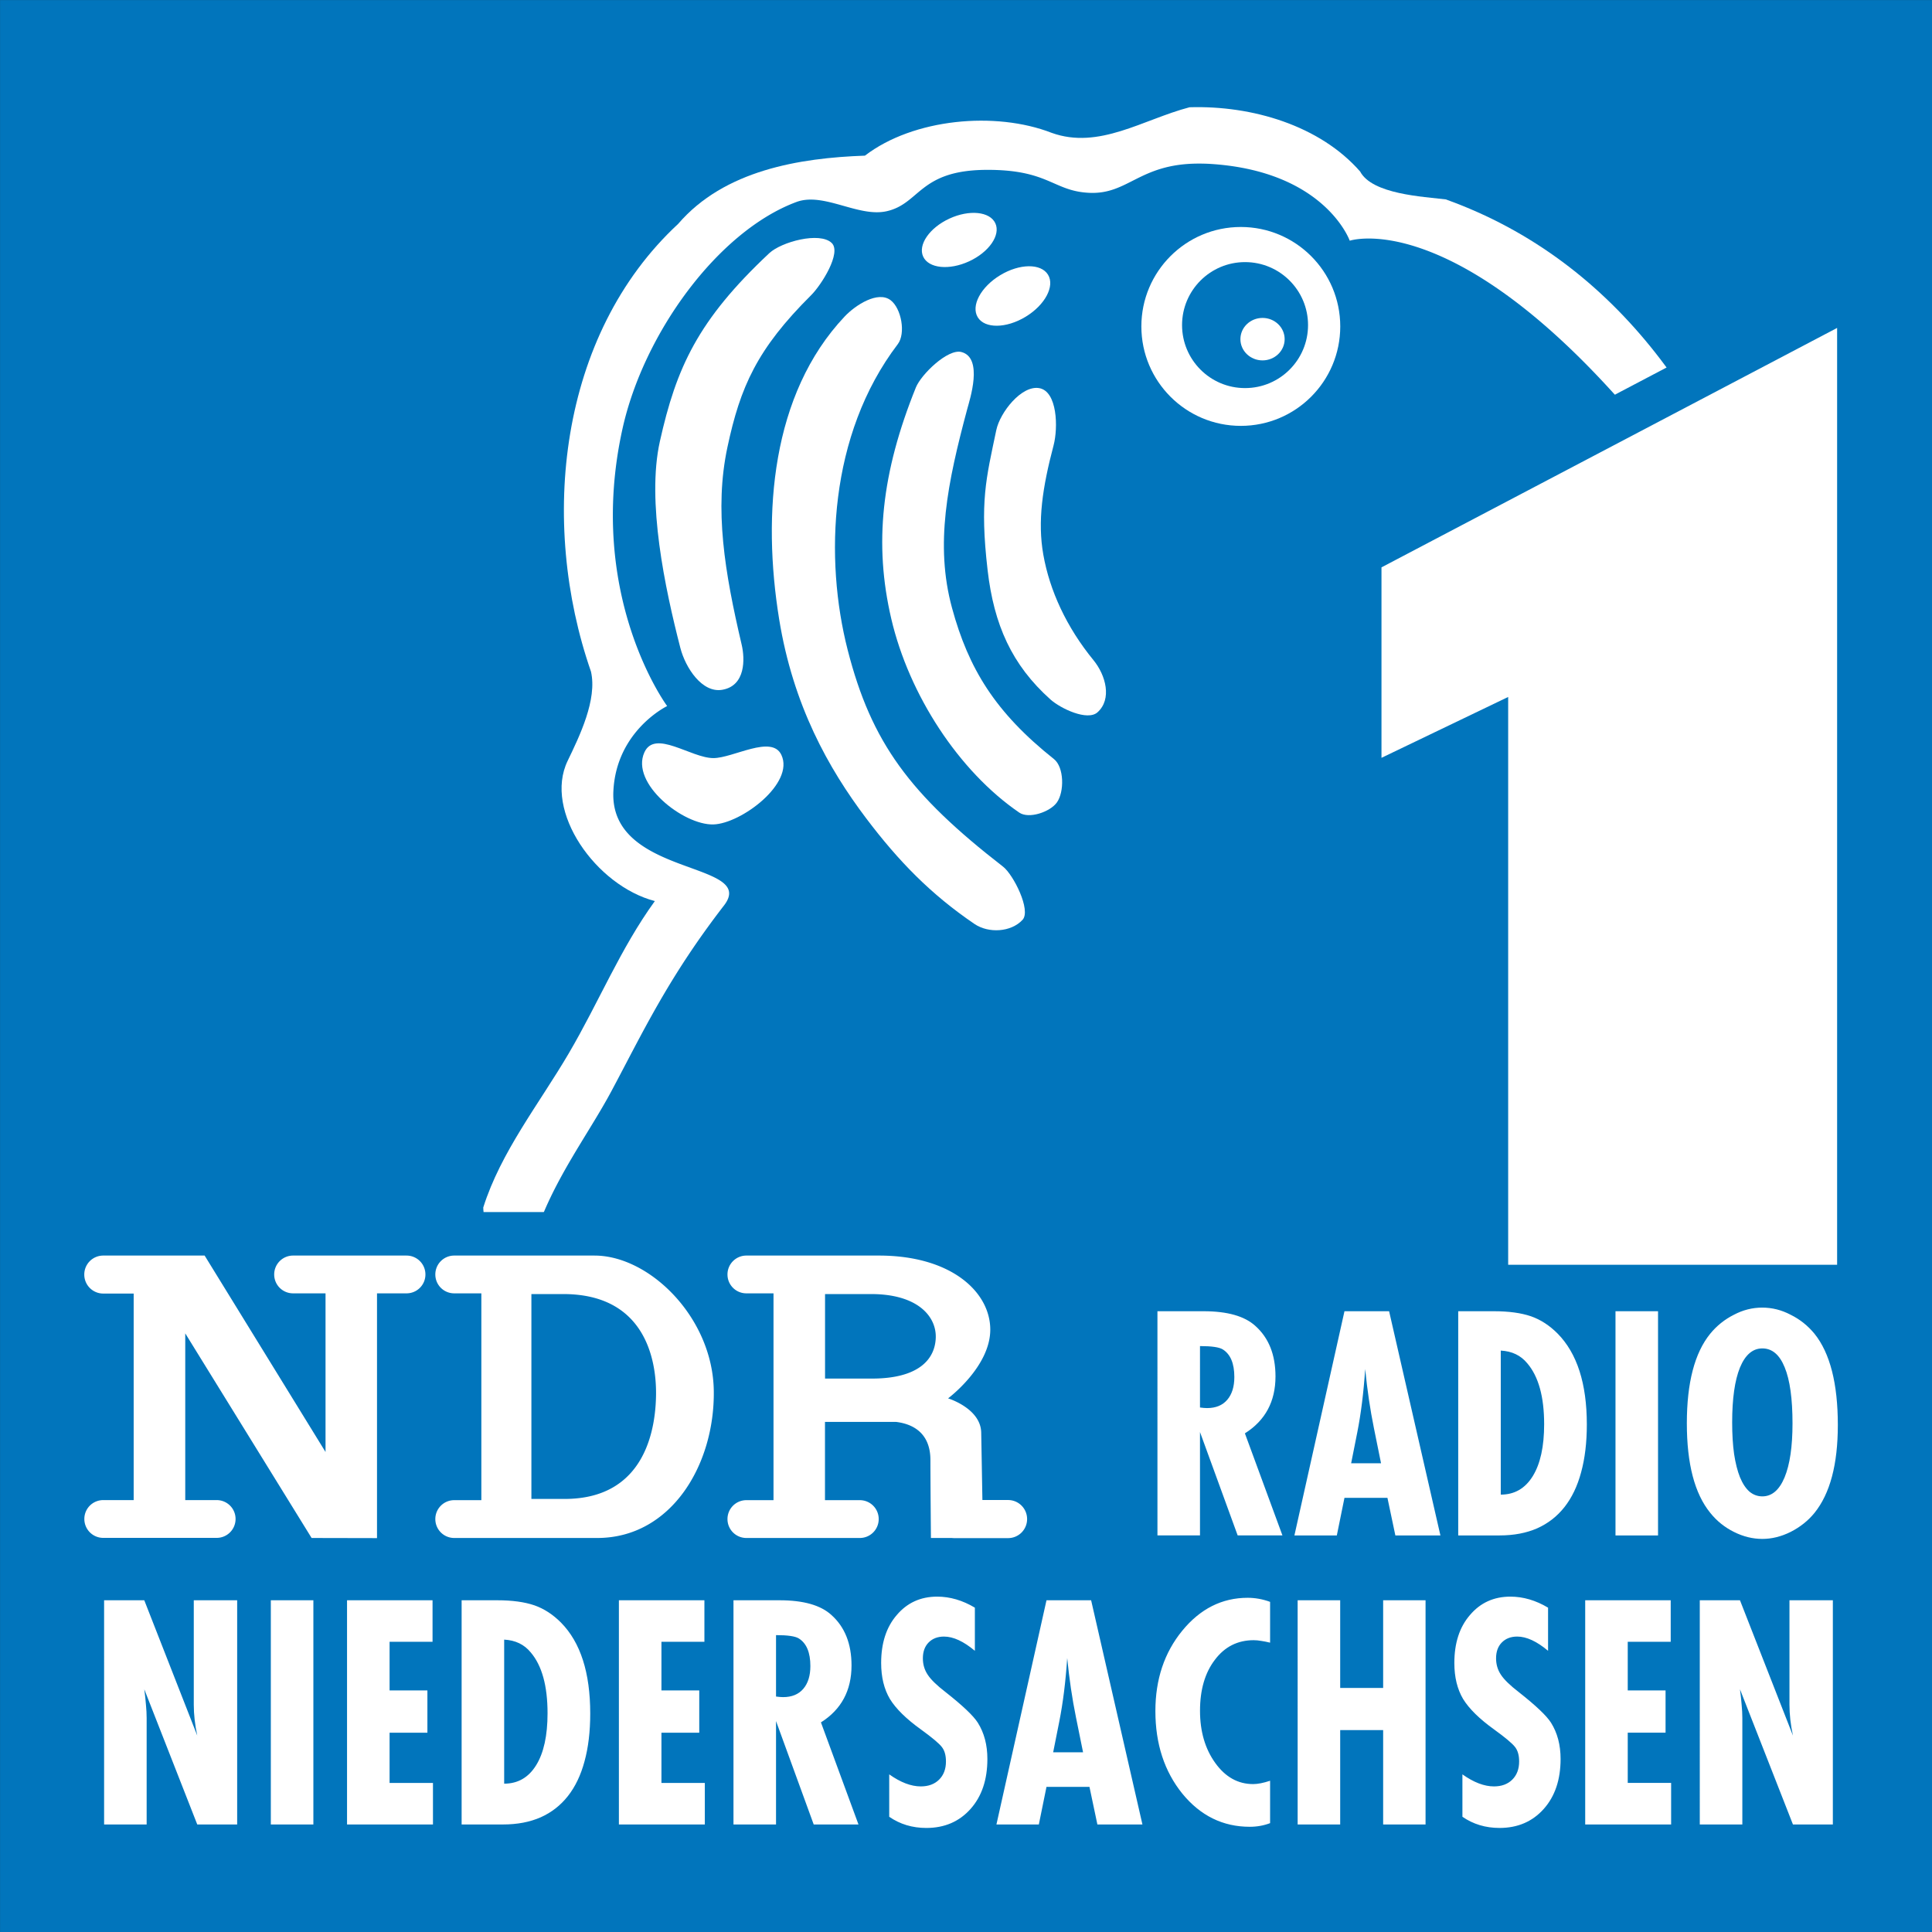 <svg xmlns="http://www.w3.org/2000/svg" width="490" height="490" version="1.0">
  <rect width="100%" height="100%" fill="#333333" stroke="none"/>
  <g transform="translate(-977.412 -1265.255)scale(1.28)">
    <path d="M763.612 988.491h382.817v382.817H763.612z" style="fill:#0175bc;fill-opacity:1;stroke:none;stroke-width:1.034;stroke-linecap:butt;stroke-linejoin:miter;stroke-miterlimit:4;stroke-dasharray:none;stroke-dashoffset:0;stroke-opacity:1"/>
    <path d="M971.978 1014.802c-11.122-4.327-27.39-2.84-36.996 4.52-12.955.454-27.87 2.886-37 13.512-23.744 22.006-27.556 59.178-17.281 88.718 1.27 5.544-2.267 12.801-4.625 17.688-4.816 9.98 5.607 24.738 17.281 27.781-6.852 9.457-11.099 20.03-17.065 30.19-5.859 9.977-13.466 19.526-16.935 30.529.005.312.029.607.063.906h258.78c.263-41.015 3.952-82.454-3.375-122.969-9.94-34.91-30.456-65.383-64.75-77.687-4.493-.547-14.574-1.016-16.968-5.521-7.962-9.11-21.406-13.12-33.807-12.735-9.236 2.423-17.94 8.445-27.323 5.067" style="fill:#fff;fill-opacity:1;fill-rule:evenodd;stroke:none;stroke-width:1px;stroke-linecap:butt;stroke-linejoin:miter;stroke-opacity:1"/>
    <path d="M1000.982 1020.896c-11.655.056-13.814 6.139-21.531 5.793-7.224-.324-8.002-4.64-20.5-4.551-13.202.097-13.024 6.649-19.594 8.18-5.654 1.317-12.517-3.839-17.964-1.809-15.533 5.79-30.258 26.031-34.442 44.904-7.35 33.152 8.844 54.968 8.844 54.968s-10.098 4.861-10.657 16.9c-.801 17.052 28.75 13.77 21.907 22.63-11.079 14.345-16.097 25.18-22.302 36.784-4.48 8.38-11.224 17.202-14.855 27.797h239.282c.911-35.827 1.411-74.753-.187-107.04-.912-18.416-11.43-42.88-23.5-56.622-34.55-39.335-54.438-32.656-54.438-32.656s-4.877-13.788-27.594-15.214a37 37 0 0 0-2.47-.064z" style="fill:#0175bc;fill-opacity:1;fill-rule:evenodd;stroke:none;stroke-width:1px;stroke-linecap:butt;stroke-linejoin:miter;stroke-opacity:1"/>
    <path d="M924.342 1046.95c1.985-1.973 6.074-8.398 4.052-10.333-2.37-2.27-9.964-.218-12.359 2.026-14.19 13.297-18.425 22.71-21.679 37.28-2.66 11.912 1.022 29.158 4.052 40.927 1.014 3.935 4.303 8.996 8.307 8.307 4.655-.801 4.498-6.152 3.85-8.915-3.385-14.423-5.445-26.826-2.837-39.103 2.558-12.04 5.89-19.528 16.614-30.189" style="fill:#fff;fill-rule:evenodd;stroke:none;stroke-width:1px;stroke-linecap:butt;stroke-linejoin:miter;stroke-opacity:1"/>
    <path d="M941.49 1056.675c1.62-2.128.713-7.096-1.418-8.712-2.514-1.907-6.952.946-9.117 3.242-14.51 15.388-16.354 39.095-12.967 59.972 2.77 17.072 9.777 29.558 17.218 39.417 6.441 8.531 12.848 15.095 21.48 20.96 2.781 1.89 7.238 1.657 9.523-.81 1.752-1.892-1.812-8.955-3.85-10.536-18.512-14.358-26.094-24.584-30.796-42.953-4.595-17.947-3.78-42.562 9.928-60.58" style="fill:#fff;fill-rule:evenodd;stroke:none;stroke-width:1px;stroke-linecap:butt;stroke-linejoin:miter;stroke-opacity:1"/>
    <path d="M955.25 1069.55c.49-1.835 3.247-10.163-1.146-11.318-2.693-.709-7.984 4.438-9.026 7.02-6.82 16.892-8.342 30.997-4.871 45.845 3.518 15.053 13.374 30.2 25.358 38.395 1.91 1.306 6.104-.123 7.45-2.006 1.503-2.102 1.45-6.988-.573-8.596-11.64-9.251-16.928-17.916-20.2-29.942-3.43-12.604-.893-24.828 3.008-39.398" style="fill:#fff;fill-rule:evenodd;stroke:none;stroke-width:1px;stroke-linecap:butt;stroke-linejoin:miter;stroke-opacity:1"/>
    <path d="M961.014 1073.694c.732-3.491 4.997-8.925 8.51-8.307 3.588.632 3.766 7.824 2.837 11.347-2.198 8.327-3.208 15.024-2.027 21.679 1.26 7.092 4.58 14.326 9.928 20.868 2.463 3.012 3.704 7.732.81 10.333-1.996 1.796-7.317-.743-9.32-2.532-7.668-6.853-11.207-14.81-12.46-25.63-1.574-13.598-.294-18.134 1.722-27.758m-69.731 63.863c-2.794 6.17 7.732 14.438 13.664 14.28 5.494-.147 16.164-8.148 13.473-13.796-1.92-4.029-9.553.657-13.473.651-4.428-.01-11.578-5.74-13.664-1.135" style="fill:#fff;fill-rule:evenodd;stroke:none;stroke-width:1px;stroke-linecap:butt;stroke-linejoin:miter;stroke-opacity:1"/>
    <circle cx="1009.461" cy="1053.16" r="19.704" style="fill:#fff;fill-opacity:1;stroke:none;stroke-width:1.063;stroke-miterlimit:4;stroke-dasharray:none;stroke-opacity:1"/>
    <circle cx="1010.301" cy="1052.896" r="12.481" style="fill:#0175bc;fill-opacity:1;stroke:none;stroke-width:1.063;stroke-miterlimit:4;stroke-dasharray:none;stroke-opacity:1"/>
    <ellipse cx="1013.765" cy="1055.683" rx="4.383" ry="4.207" style="fill:#fff;fill-opacity:1;stroke:none;stroke-width:1.063;stroke-miterlimit:4;stroke-dasharray:none;stroke-opacity:1"/>
    <ellipse cx="276.026" cy="1395.207" rx="8.14" ry="4.826" style="fill:#fff;fill-opacity:1;stroke:none;stroke-width:1.063;stroke-miterlimit:4;stroke-dasharray:none;stroke-opacity:1" transform="matrix(.855 -.518 .522 .853 0 0)"/>
    <ellipse cx="431.091" cy="1340.51" rx="7.876" ry="4.661" style="fill:#fff;fill-opacity:1;stroke:none;stroke-width:1.063;stroke-miterlimit:4;stroke-dasharray:none;stroke-opacity:1" transform="rotate(-24.801)skewX(.002)"/>
    <g style="fill:#fff">
      <path d="M222 165.313a17.363 17.363 0 0 0-17.406 17.406c0 9.647 7.759 17.437 17.406 17.437h27.906v189.469H222c-9.604 0-17.344 7.709-17.344 17.313s7.74 17.343 17.344 17.343h104.031c9.604 0 17.344-7.74 17.344-17.344 0-9.603-7.74-17.312-17.344-17.312H297.22V236.688l115.906 187.687 60 .125V199.969h27.063c9.603 0 17.343-7.709 17.343-17.313s-7.74-17.344-17.343-17.344H396.156a17.31 17.31 0 0 0-17.344 17.344c0 9.604 7.74 17.313 17.344 17.313h29.75V345.5L315 165.313h-32.875Z" style="opacity:1;fill:#fff;fill-opacity:1;stroke:none;stroke-width:1.07;stroke-miterlimit:4;stroke-dasharray:none;stroke-opacity:1" transform="translate(736.11 1201.555)scale(.216)"/>
      <path d="M543.969 165.313a17.31 17.31 0 0 0-17.344 17.343c0 9.604 7.74 17.313 17.344 17.313h24.875v189.719h-24.875a17.31 17.31 0 0 0-17.344 17.343c0 9.604 7.74 17.344 17.344 17.344h131.156c67.794 0 107.846-67.047 106.938-134.937-.902-67.4-59.049-124.125-109.407-124.125h-76.062Zm70.781 35.312h29.219c76.146 0 85.375 61.935 85.125 91.75s-8.637 96.188-83.907 96.188H614.75zm197.219-35.312a17.31 17.31 0 0 0-17.344 17.343c0 9.604 7.74 17.313 17.344 17.313h24.875v189.719h-24.875a17.31 17.31 0 0 0-17.344 17.343c0 9.604 7.74 17.344 17.344 17.344H916c9.604 0 17.344-7.74 17.344-17.344 0-9.603-7.74-17.344-17.344-17.344h-31.937v-71.812h65c13.97 1.651 31.685 8.887 31.718 34.969.031 24.102.469 71.531.469 71.531h19.188c.66.075 1.32.125 2 .125H1052a17.43 17.43 0 0 0 17.469-17.469A17.43 17.43 0 0 0 1052 389.562h-23.531c-.295-16.874-.711-40.966-1.094-61.843-.418-22.292-30.406-31.407-30.406-31.406 0 0 38.933-29 38.718-63.344s-35.854-67.656-102.25-67.656h-73.843Zm72.156 35.312h42.188c43.168 0 59.982 20.804 59.375 40-.608 19.196-14.844 37.531-58.625 37.531h-42.938z" style="opacity:1;fill:#fff;fill-opacity:1;stroke:none;stroke-width:1.379;stroke-miterlimit:4;stroke-dasharray:none;stroke-opacity:1" transform="translate(736.11 1201.555)scale(.216)"/>
    </g>
    <path d="m1132.002 1046.195-99.055 52.055v47.366l25.103-12.061v109.916h73.952z" style="fill:#fff;fill-rule:evenodd;stroke:#0175bc;stroke-width:8.775;stroke-linecap:butt;stroke-linejoin:miter;stroke-miterlimit:4;stroke-dasharray:none;stroke-opacity:1"/>
  </g>
  <g style="font-size:71.63px;font-family:FuturaNDCnSCOsF-Bold;-inkscape-font-specification:FuturaNDCnSCOsF-Bold;letter-spacing:.039px;word-spacing:0;direction:rtl;fill:#fff;stroke-width:6.268">
    <path d="M459.715 556.719h11.535q8.894 0 12.924 3.509 5.038 4.308 5.038 12.09 0 8.998-7.644 13.62l9.38 24.423h-11.186l-9.416-24.736v24.736h-10.63zm10.631 23.034q.556.07.973.104.452.035.8.035 3.265 0 5.037-1.98t1.772-5.455q0-4.864-2.884-6.6-1.32-.8-5.698-.8zm36.102-23.034h11.153l12.82 53.642h-11.257l-1.98-8.998h-10.736l-1.91 8.998H493.94zm9.137 36.375-1.771-8.373q-1.425-6.705-2.19-14.175-.59 8.477-1.98 15.183l-1.528 7.365zm19.287-36.375h8.929q5.558 0 9.276 1.216 3.613 1.216 6.636 4.134 7.296 7.088 7.296 21.749 0 6.462-1.425 11.43-1.39 4.968-4.169 8.338-2.745 3.336-6.81 5.073-4.064 1.702-9.38 1.702h-10.353zm10.631 43.88q5.142 0 7.99-4.413 2.85-4.412 2.85-12.438 0-9.832-4.204-14.557-2.432-2.849-6.636-3.057zm28.667-43.88h10.63v53.642h-10.63Zm55.557 27.238q0 14.105-5.836 21.019-2.398 2.814-5.976 4.551-3.51 1.668-7.053 1.668-3.613 0-7.087-1.668-3.51-1.667-5.941-4.586-5.837-6.879-5.837-21.401 0-14.557 5.837-21.436 2.466-2.884 5.94-4.551 3.37-1.703 7.053-1.703 3.718 0 7.088 1.703 3.474 1.633 5.976 4.55 5.836 6.95 5.836 21.854m-11.326-.382q0-8.894-1.945-13.41-1.911-4.552-5.594-4.552-3.613 0-5.593 4.586-1.946 4.586-1.946 13.133 0 4.273.486 7.573.522 3.266 1.46 5.524.972 2.259 2.362 3.44 1.425 1.146 3.231 1.146 3.579 0 5.559-4.55 1.98-4.587 1.98-12.89m-421.89 42.299h10.04l13.238 32.38q-.869-3.892-.869-7.366v-25.014h10.84v53.642h-9.971l-13.237-32.345q.278 1.98.417 3.717.173 1.702.173 3.162v25.466h-10.63zm41.66 0h10.632v53.642h-10.631zm19.044 0h21.366v9.936h-10.735v11.639h9.45v10.11h-9.45v12.02h10.84v9.937h-21.471zm28.632 0h8.929q5.558 0 9.276 1.216 3.613 1.216 6.636 4.134 7.296 7.087 7.296 21.749 0 6.462-1.425 11.43-1.39 4.968-4.169 8.338-2.745 3.335-6.81 5.072-4.064 1.703-9.38 1.703h-10.353zm10.631 43.88q5.142 0 7.99-4.413 2.85-4.412 2.85-12.438 0-9.832-4.204-14.557-2.432-2.849-6.636-3.057zm28.667-43.88h21.367v9.936h-10.736v11.639h9.45v10.11h-9.45v12.02h10.84v9.937h-21.471Zm28.632 0h11.534q8.895 0 12.925 3.509 5.037 4.308 5.037 12.09 0 8.998-7.643 13.619l9.38 24.424h-11.187l-9.415-24.737v24.737h-10.631zm10.631 23.034q.556.07.973.104.452.035.799.035 3.266 0 5.038-1.98t1.772-5.455q0-4.864-2.884-6.601-1.32-.8-5.698-.8zm49.686-21.263v10.319q-4.238-3.405-7.713-3.405-2.397 0-3.856 1.425-1.425 1.39-1.425 3.787 0 2.188 1.216 3.925 1.182 1.738 4.482 4.17 6.358 4.794 8.026 7.295 2.397 3.648 2.397 8.686 0 7.435-4.204 11.951-4.238 4.552-11.048 4.552-5.246 0-9.276-2.675V667.53q4.238 2.883 7.886 2.883 2.85 0 4.552-1.598 1.737-1.633 1.737-4.377 0-2.224-1.043-3.475-1.042-1.285-5.246-4.203-5.454-3.753-7.712-7.262-2.19-3.543-2.19-8.616 0-7.157 3.892-11.465 3.891-4.412 10.11-4.412 4.794 0 9.415 2.64m17.897-1.771h11.152l12.82 53.642h-11.256l-1.98-8.998H431.99l-1.911 8.998h-10.596zm9.137 36.375-1.772-8.373q-1.424-6.705-2.189-14.175-.59 8.477-1.98 15.182l-1.529 7.366zm46.733-35.993v9.762q-1.181-.278-2.189-.417-1.007-.173-1.91-.173-6.011 0-9.694 4.69-3.717 4.655-3.717 12.195 0 7.434 3.821 12.507 3.787 5.037 9.45 5.037 1.738 0 4.239-.799v10.145q-2.397.869-5.072.869-10.076 0-16.85-7.922-6.74-7.99-6.74-19.768 0-11.36 6.705-19.213 6.74-7.886 16.363-7.886 2.815 0 5.594.973m6.883-.382h10.631v20.984h10.736v-20.984h10.596v53.642h-10.596v-22.583h-10.736v22.583h-10.63zm62.576 1.771v10.319q-4.239-3.405-7.713-3.405-2.397 0-3.856 1.425-1.425 1.39-1.425 3.787 0 2.188 1.216 3.925 1.181 1.738 4.482 4.17 6.358 4.794 8.025 7.295 2.398 3.648 2.398 8.686 0 7.435-4.204 11.951-4.239 4.552-11.048 4.552-5.246 0-9.277-2.675V667.53q4.239 2.883 7.887 2.883 2.849 0 4.551-1.598 1.737-1.633 1.737-4.377 0-2.224-1.042-3.475-1.042-1.285-5.246-4.203-5.455-3.753-7.713-7.262-2.189-3.543-2.189-8.616 0-7.157 3.891-11.465 3.892-4.412 10.11-4.412 4.795 0 9.416 2.64m9.28-1.771h21.367v9.936H577.23v11.639h9.45v10.11h-9.45v12.02h10.84v9.937H566.6zm28.632 0h10.04l13.238 32.38q-.869-3.892-.869-7.366v-25.014h10.84v53.642h-9.971l-13.237-32.345q.278 1.98.417 3.717.174 1.702.174 3.162v25.466h-10.632z" aria-label="RADIO NIEDERSACHSEN" style="text-align:end;direction:ltr;text-anchor:end;stroke-width:6.226" transform="matrix(1.015 0 0 1.06 -173.056 -257.563)"/>
  </g>
</svg>
